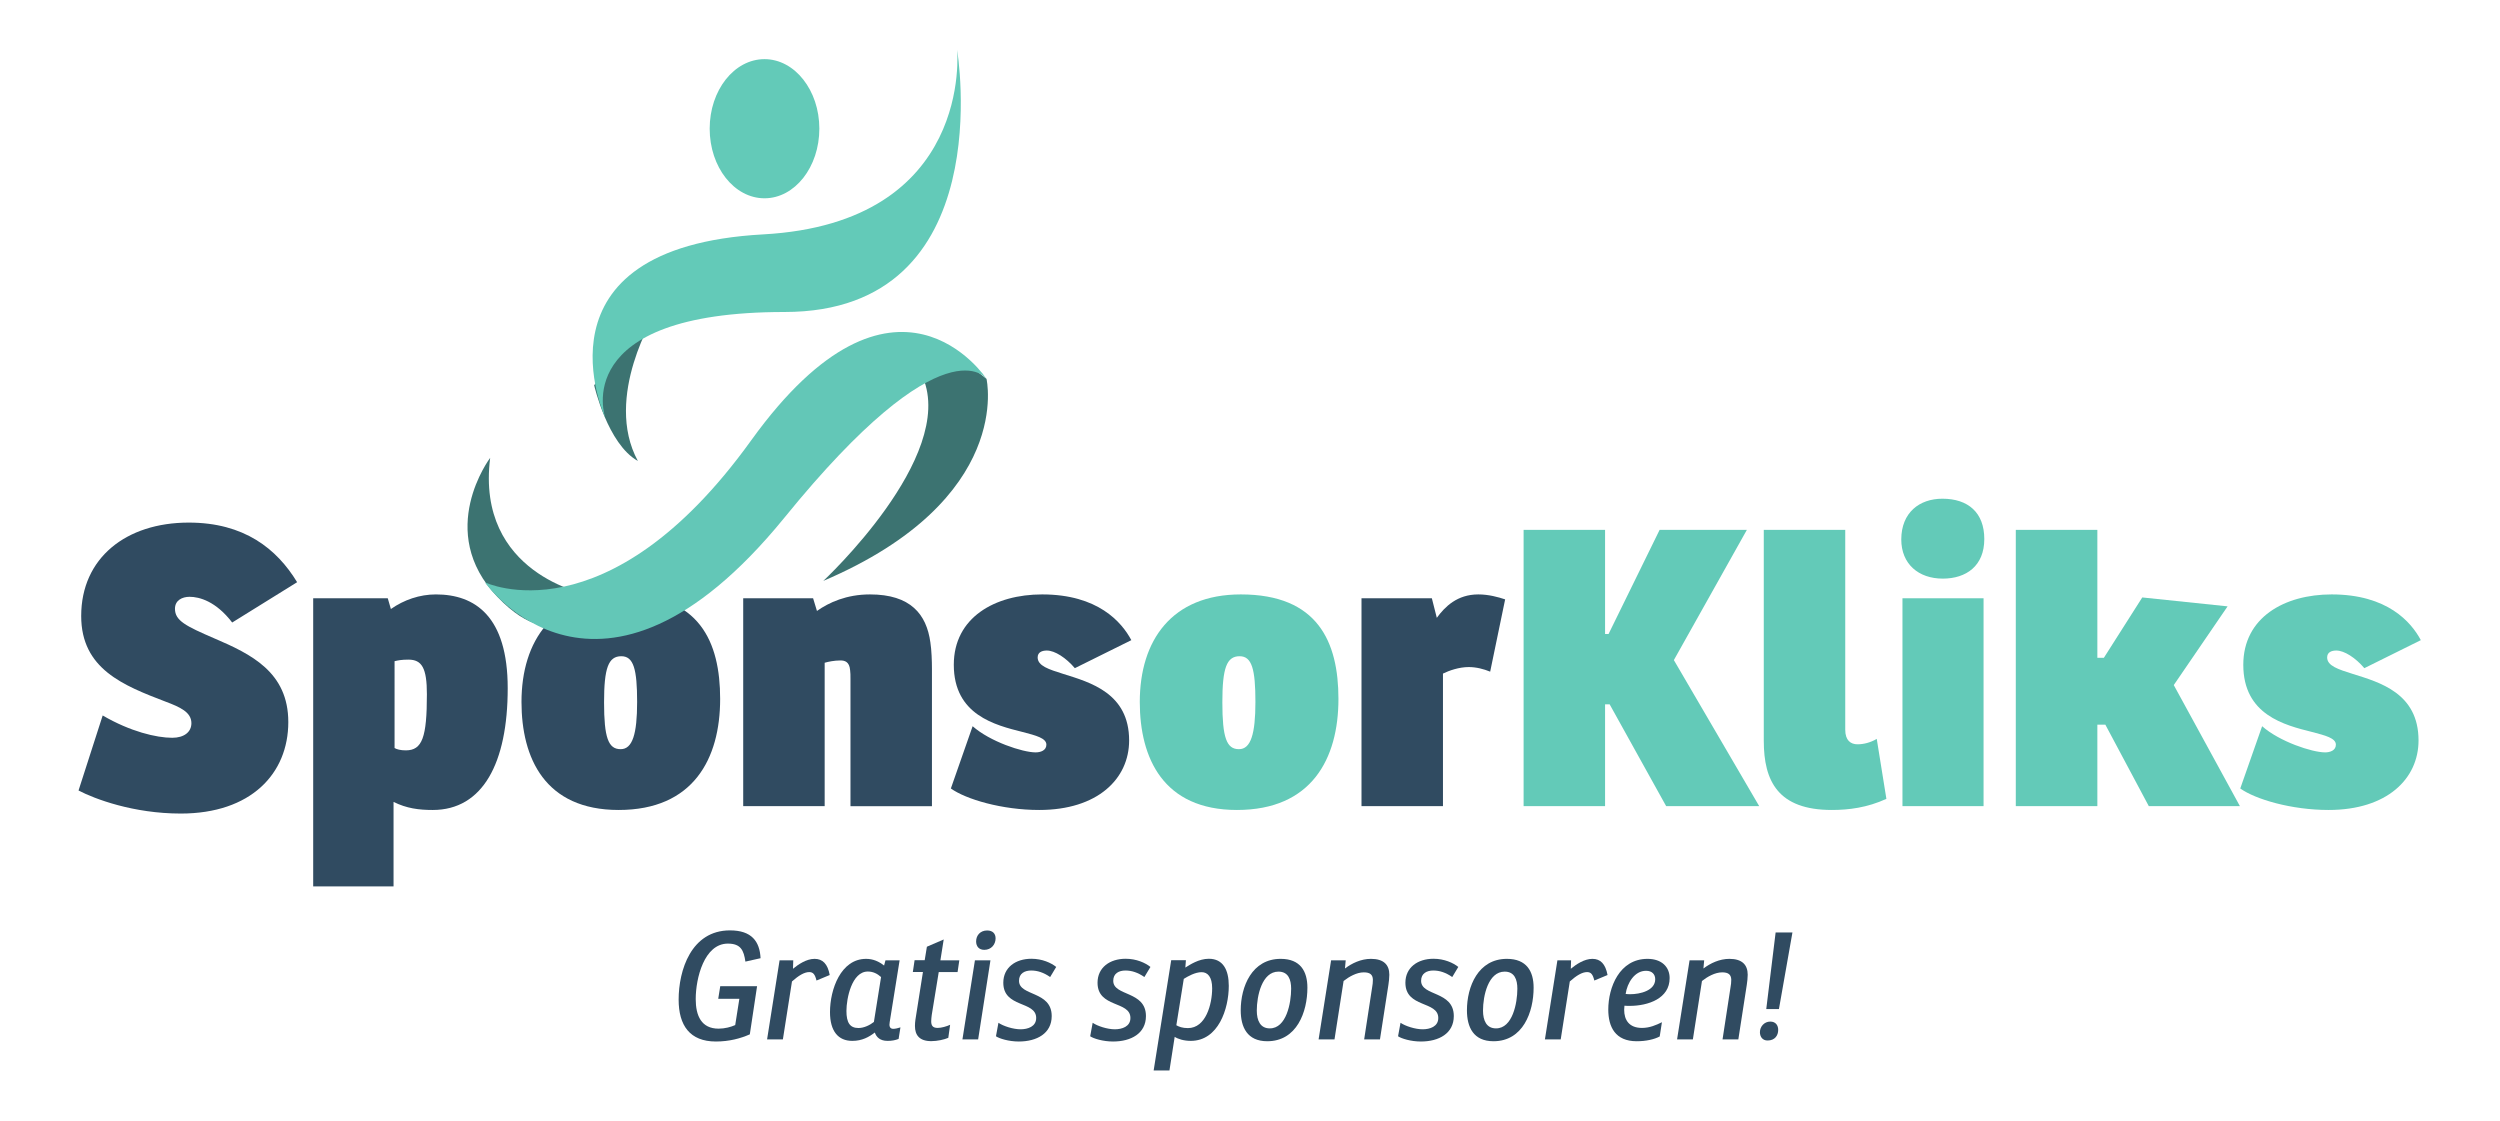 <?xml version="1.0" encoding="UTF-8"?>
<!-- Generator: Adobe Illustrator 28.2.0, SVG Export Plug-In . SVG Version: 6.00 Build 0)  -->
<svg xmlns="http://www.w3.org/2000/svg" xmlns:xlink="http://www.w3.org/1999/xlink" version="1.1" id="Laag_1" x="0px" y="0px" viewBox="0 0 2722 1220.4" style="enable-background:new 0 0 2722 1220.4;" xml:space="preserve">
<style type="text/css">
	.st0{fill:#304B61;}
	.st1{clip-path:url(#SVGID_00000060018036478292074200000009056200400103658627_);fill:#304B61;}
	.st2{fill:#63CAB8;}
	.st3{fill:#3C7371;}
	.st4{fill:#63C7B7;}
</style>
<g>
	<path class="st0" d="M784.2,1073.8h40.1l-7.9,52.4c-10.2,4.5-22.5,7.8-36.9,7.8c-28.5,0-40.6-17.6-40.6-45.6   c0-31.9,13.6-75.4,55.9-75.4c23.6,0,32.4,12,33.3,30.3l-16.5,3.7c-1.8-12.3-5-19.6-19.1-19.6c-25.7,0-35,37.6-35,60.4   c0,18.1,6.1,32.2,24.9,32.2c6.8,0,13.4-1.8,18.1-3.9l4.5-28.6h-23L784.2,1073.8"></path>
	<path class="st0" d="M903.4,1061.6l-14.4,6c-1.6-6.6-3.6-9.2-7.9-9.2c-5.3,0-11.5,3.7-18.8,10.2l-9.9,63.1h-17.2l13.6-86.1h14.9   l-0.3,9.2c5.7-4.7,14.6-10.8,23.5-10.8C895.7,1044,901.2,1049.5,903.4,1061.6"></path>
	<path class="st0" d="M934.7,1119.3c6.1,0,12.5-3.2,16.8-6.6l7.8-48.9c-4-3.6-8.6-6-14.4-6c-17.5,0-23.3,29.3-23.3,42.9   C921.6,1113.5,925.4,1119.3,934.7,1119.3L934.7,1119.3z M903.7,1102c0-24.8,11.8-58,39.3-58c7.6,0,13.9,2.8,19.6,7.3l1.5-5.7h15.4   l-10.8,67.3c-0.7,3.9-0.2,7.3,3.9,7.3c2.1,0,5.4-0.8,7.8-1.6l-2,12.6c-4,1.5-7.4,2.1-12.1,2.1c-8.1,0-12.1-4.1-13.8-9.1   c-6.3,4.9-13.9,9.1-24.4,9.1C912.7,1133.4,903.7,1122.8,903.7,1102"></path>
	<path class="st0" d="M1022.1,1058.4l-7.6,46.6c-0.3,2.4-0.6,5-0.6,6.9c0,4.7,1.6,7.3,7,7.3c4,0,9.7-1.6,13.6-3.4l-2,14.2   c-4.4,1.9-12,3.6-18.5,3.6c-13,0-17.8-6.6-17.8-16.5c0-2.4,0.2-4.5,0.5-6.8l8.2-52h-11l1.9-12.8h11l2.4-14.7l18.3-7.9l-3.6,22.7   h20.6l-1.9,12.8H1022.1"></path>
	<path class="st0" d="M1074.8,1013.1c6,0,9.2,3.4,9.2,8.6c0,6.6-4.7,12.5-12.3,12.5c-5.7,0-8.9-3.7-8.9-9.2   C1062.8,1018.3,1067.5,1013.1,1074.8,1013.1L1074.8,1013.1z M1078.4,1045.6l-13.4,86.1h-17.1l13.6-86.1H1078.4"></path>
	<path class="st0" d="M1087.1,1113.6c5.2,3.6,16,7.1,24.1,7.1c7.8,0,17-2.9,17-12.3c0-18.9-35.8-10.7-35.8-38.4   c0-16.5,13.3-26.1,30.6-26.1c11.8,0,21.5,4.5,27,8.9l-6.6,11c-7-4.9-13.8-7.1-20.6-7.1c-7.1,0-13.3,3.1-13.3,11.2   c0,17,35.6,10.7,35.6,38.4c0,18.9-16.2,27.7-35.8,27.7c-11,0-21.2-3.2-24.9-5.7L1087.1,1113.6"></path>
	<path class="st0" d="M1189.7,1113.6c5.2,3.6,16,7.1,24.1,7.1c7.8,0,17-2.9,17-12.3c0-18.9-35.8-10.7-35.8-38.4   c0-16.5,13.3-26.1,30.6-26.1c11.8,0,21.5,4.5,27,8.9l-6.6,11c-7-4.9-13.8-7.1-20.6-7.1c-7.1,0-13.3,3.1-13.3,11.2   c0,17,35.6,10.7,35.6,38.4c0,18.9-16.2,27.7-35.8,27.7c-11,0-21.2-3.2-24.9-5.7L1189.7,1113.6"></path>
	<path class="st0" d="M1319.8,1076c0-12.3-4.9-17.5-11.5-17.5c-7,0-14.9,4.5-19.4,7.3l-8.1,50.5c2.8,1.6,6.6,3.1,12.6,3.1   C1313,1119.4,1319.8,1093.2,1319.8,1076L1319.8,1076z M1291.2,1045.6l-0.6,7.9c4.9-3.1,14.7-9.6,25.6-9.6c15.4,0,21.7,12,21.7,29.5   c0,24.9-11.3,59.9-41.4,59.9c-7.6,0-14.1-2.1-17.5-4.4l-5.7,36.6h-17.2l19.1-120H1291.2"></path>
	<path class="st0" d="M1405.8,1076.5c0-9.9-3.1-18.6-13.8-18.6c-18,0-23.6,26.4-23.6,42.4c0,11,3.9,19.4,14.1,19.4   C1400.6,1119.8,1405.8,1092.1,1405.8,1076.5L1405.8,1076.5z M1350.9,1100c0-25.7,12.1-56,43.5-56c21.5,0,29.1,13.6,29.1,31.4   c0,26.4-11.5,58.3-43.7,58.3C1357.9,1133.7,1350.9,1118.3,1350.9,1100"></path>
	<path class="st0" d="M1512.7,1061.3c0,3.2-0.5,7.9-1,11l-9.2,59.4h-17.2l8.7-56.8c0.5-2.3,0.8-5.8,0.8-8.3   c-0.2-5.5-3.2-7.9-9.9-7.9c-7.8,0-16,4.7-22,9.4l-9.9,63.6h-17.3l13.6-86.1h15.9l-0.8,8.9c7.5-5.7,17.5-10.5,28.3-10.5   C1506.6,1044,1512.7,1050.5,1512.7,1061.3"></path>
	<path class="st0" d="M1524.9,1113.6c5.2,3.6,16,7.1,24.1,7.1c7.8,0,17-2.9,17-12.3c0-18.9-35.8-10.7-35.8-38.4   c0-16.5,13.3-26.1,30.6-26.1c11.8,0,21.5,4.5,27,8.9l-6.6,11c-7-4.9-13.8-7.1-20.6-7.1c-7.1,0-13.3,3.1-13.3,11.2   c0,17,35.6,10.7,35.6,38.4c0,18.9-16.2,27.7-35.8,27.7c-11,0-21.2-3.2-24.9-5.7L1524.9,1113.6"></path>
	<path class="st0" d="M1652.1,1076.5c0-9.9-3.1-18.6-13.8-18.6c-18,0-23.6,26.4-23.6,42.4c0,11,3.9,19.4,14.1,19.4   C1646.9,1119.8,1652.1,1092.1,1652.1,1076.5L1652.1,1076.5z M1597.2,1100c0-25.7,12.1-56,43.5-56c21.5,0,29.1,13.6,29.1,31.4   c0,26.4-11.5,58.3-43.7,58.3C1604.2,1133.7,1597.2,1118.3,1597.2,1100"></path>
	<path class="st0" d="M1750.3,1061.6l-14.4,6c-1.6-6.6-3.6-9.2-7.9-9.2c-5.3,0-11.5,3.7-18.8,10.2l-9.9,63.1h-17.2l13.6-86.1h14.9   l-0.3,9.2c5.7-4.7,14.6-10.8,23.5-10.8C1742.6,1044,1748,1049.5,1750.3,1061.6"></path>
	<path class="st0" d="M1770,1082.2c1.4,0.2,3.1,0.3,5,0.3c10.7,0,27.2-3.9,27.2-16.3c0-5.3-3.4-9.2-9.9-9.2   C1779.8,1056.9,1771.7,1070.2,1770,1082.2L1770,1082.2z M1774.4,1095.2c-1.9,0-3.9,0-5.7-0.2c-0.2,1.5-0.3,2.9-0.3,4.4   c0,11.3,5.5,19.8,19.4,19.8c8.4,0,15.4-3.1,21.7-6.2l-2.4,15.5c-5.8,3.1-14.6,5.2-25.1,5.2c-23.2,0-30.9-15.5-30.9-34.5   c0-24.1,12.1-55.2,42.7-55.2c15.5,0,24.1,8.9,24.1,20.9C1818,1087.2,1794.5,1095.2,1774.4,1095.2"></path>
	<path class="st0" d="M1902.9,1061.3c0,3.2-0.5,7.9-1,11l-9.2,59.4h-17.2l8.7-56.8c0.5-2.3,0.8-5.8,0.8-8.3   c-0.2-5.5-3.2-7.9-9.9-7.9c-7.8,0-16,4.7-22,9.4l-9.9,63.6H1826l13.6-86.1h15.9l-0.8,8.9c7.5-5.7,17.5-10.5,28.3-10.5   C1896.8,1044,1902.9,1050.5,1902.9,1061.3"></path>
	<g>
		<defs>
			<rect id="SVGID_1_" x="85.5" y="54.2" width="2550.9" height="1112"></rect>
		</defs>
		<clipPath id="SVGID_00000154399882320406142830000005891261380411615926_">
			<use xlink:href="#SVGID_1_" style="overflow:visible;"></use>
		</clipPath>
		<path style="clip-path:url(#SVGID_00000154399882320406142830000005891261380411615926_);fill:#304B61;" d="M1933.3,1015.3h18.3    l-14.7,83.4h-13.8L1933.3,1015.3z M1927.5,1112.3c5.8,0,8.6,4,8.6,9.1c0,6-3.6,11.5-11.6,11.5c-5.3,0-8.3-3.9-8.3-9.1    C1916.2,1117.8,1920.9,1112.3,1927.5,1112.3"></path>
		<path style="clip-path:url(#SVGID_00000154399882320406142830000005891261380411615926_);fill:#304B61;" d="M111.8,779    c30.1,17.6,58.6,24.3,75.7,24.3c13,0,20.9-6.3,20.9-15.9c0-12.1-12.6-17.6-28-23.4c-46-17.6-92-35.6-92-93.3    c0-63.2,48.9-101.7,117.1-101.7c60.2,0,95.8,28.4,118,64.9l-70.7,43.9c-17.6-23-35.6-28-46.4-28c-8,0-15.9,3.8-15.9,13    c0,13,11.7,18.8,42.7,32.2c40.2,17.2,80.7,36.8,80.7,91.2c0,56.1-40.6,99.6-117.1,99.6c-51.5,0-93.7-15.9-111.3-25.1L111.8,779"></path>
	</g>
	<path class="st0" d="M429.7,814.5c2.1,1.3,6.3,2.5,12.1,2.5c18,0,23-14.2,23-61.1c0-28.5-5.4-37.7-20.1-37.7   c-7.5,0-11.3,0.8-15.1,1.7V814.5z M422.2,651.4l3.4,11.7c14.2-10,31.4-15.9,49-15.9c42.7,0,78.2,23.9,78.2,102.1   c0,81.6-27.2,132.6-81.6,132.6c-15.1,0-28.5-1.7-42.7-8.8v92H341V651.4H422.2"></path>
	<path class="st0" d="M693.7,764.3c0-35.6-3.8-49.8-17.2-49.8c-14.2,0-18.8,13-18.8,50.2c0,38.5,4.6,51,18,51   C688.7,815.8,693.7,799.1,693.7,764.3L693.7,764.3z M567.8,764.3c0-66.9,34.7-117.1,110-117.1c83.7,0,106.3,51.5,106.3,113.8   c0,65.3-29.3,120.9-110.5,120.9C593.3,881.9,567.8,825.4,567.8,764.3"></path>
	<path class="st0" d="M1013,699.5c1.3,8.4,1.7,20.5,1.7,28.5v149.8h-88.7V738.8c0-2.9,0-6.7-0.4-9.2c-0.8-9.2-5.9-10.5-10.5-10.5   c-6.7,0-13,1.3-17.2,2.5v156.1h-88.7V651.4h76.1l4.2,13.8c13-9.2,32.2-18,57.7-18C991.6,647.2,1008.8,668.9,1013,699.5"></path>
	<path class="st0" d="M1059,790.7c18.8,16.7,54.4,28.5,68.6,28.5c5.4,0,11.7-2.1,11.7-8.4c0-7.1-11.3-10-25.9-13.8   c-29.7-7.5-74.9-18.4-74.9-73.2c0-51.5,44.8-76.6,96.2-76.6c60.7,0,86.6,30.1,97.1,49.8l-61.5,30.5c-9.6-11.3-21.8-19.2-30.5-19.2   c-5,0-10,1.7-10,7.5c0,9.2,12.1,13,28,18c29.3,9.2,71.6,20.9,71.6,72.4c0,41.8-34.3,75.7-97.9,75.7c-40.6,0-79.9-11.7-96.2-23.4   L1059,790.7"></path>
	<path class="st2" d="M1366.9,764.3c0-35.6-3.8-49.8-17.2-49.8c-14.2,0-18.8,13-18.8,50.2c0,38.5,4.6,51,18,51   C1361.9,815.8,1366.9,799.1,1366.9,764.3L1366.9,764.3z M1241,764.3c0-66.9,34.7-117.1,110-117.1c83.7,0,106.3,51.5,106.3,113.8   c0,65.3-29.3,120.9-110.5,120.9C1266.5,881.9,1241,825.4,1241,764.3"></path>
	<path class="st0" d="M1638.8,652.6l-16.3,78.7c-7.1-2.9-15.1-5-23.4-5c-10.5,0-21.3,3.8-28,7.1v144.3h-88.7V651.4h76.6l5.4,21.3   c8.8-12.1,22.2-25.5,45.2-25.5C1620.8,647.2,1631.3,650.1,1638.8,652.6"></path>
	<polyline class="st2" points="1822.5,718.7 1915.4,877.7 1814.1,877.7 1752.6,766.9 1747.6,766.9 1747.6,877.7 1658.9,877.7    1658.9,576.9 1747.6,576.9 1747.6,690.3 1751.4,690.3 1807,576.9 1902,576.9 1822.5,718.7  "></polyline>
	<path class="st2" d="M1920.4,576.9h88.7v217.6c0,11.7,5.9,15.9,13.4,15.9c6.3,0,13.8-1.7,20.9-5.9l10.5,65.3   c-20.9,9.6-41,12.1-59.4,12.1c-58.6,0-74.1-31.4-74.1-75.3V576.9"></path>
	<path class="st2" d="M2159.7,651.4v226.3h-88.3V651.4H2159.7z M2114.9,543c28,0,45.6,15.1,45.6,43.9c0,29.3-19.7,43.1-45.2,43.1   c-26.4,0-45.2-15.9-45.2-42.7C2070.2,558.1,2089.8,543,2114.9,543"></path>
	<polyline class="st2" points="2425.4,660.2 2366.8,745.9 2438.8,877.7 2339.6,877.7 2292.3,789 2283.6,789 2283.6,877.7    2194.8,877.7 2194.8,576.9 2283.6,576.9 2283.6,716.2 2290.7,716.2 2332.5,650.5 2425.4,660.2  "></polyline>
	<path class="st2" d="M2463,790.7c18.8,16.7,54.4,28.5,68.6,28.5c5.4,0,11.7-2.1,11.7-8.4c0-7.1-11.3-10-25.9-13.8   c-29.7-7.5-74.9-18.4-74.9-73.2c0-51.5,44.8-76.6,96.2-76.6c60.7,0,86.6,30.1,97.1,49.8l-61.5,30.5c-9.6-11.3-21.8-19.2-30.5-19.2   c-5,0-10,1.7-10,7.5c0,9.2,12.1,13,28,18c29.3,9.2,71.5,20.9,71.5,72.4c0,41.8-34.3,75.7-97.9,75.7c-40.6,0-79.9-11.7-96.2-23.4   L2463,790.7"></path>
	<path class="st2" d="M892.1,140.1c0,41.8-26.7,75.8-59.7,75.8c-33,0-59.7-33.9-59.7-75.8c0-41.8,26.7-75.7,59.7-75.7   C865.3,64.4,892.1,98.3,892.1,140.1"></path>
	<path class="st3" d="M896.4,632.5c0,0,144.9-134.7,108.5-221.4c-36.4-86.7,69.2,1.4,69.2,1.4S1104.7,543.6,896.4,632.5"></path>
	<path class="st3" d="M533.7,498.5c0,0-60.5,80.1,8,151.5c68.5,71.4,97.6-2.9,97.6-2.9S517.7,625.2,533.7,498.5"></path>
	<path class="st4" d="M527.9,634c0,0,132.6,64.1,289.9-154.4c157.3-218.5,256.4-67,256.4-67s-44.7-65.1-220.5,151.5   C651.7,811.7,527.9,634,527.9,634"></path>
	<path class="st3" d="M694.5,501.9c-33-18.4-47.6-82.5-47.6-82.5l67-78.7C713.9,340.7,656.6,432,694.5,501.9"></path>
	<path class="st2" d="M1042.1,54.2c0,0,18.4,188.4-211.2,201C573,269.4,659,454.8,659,454.8s-40.8-115.1,195.2-115.1   C1090.2,339.7,1042.1,54.2,1042.1,54.2"></path>
</g>
</svg>
